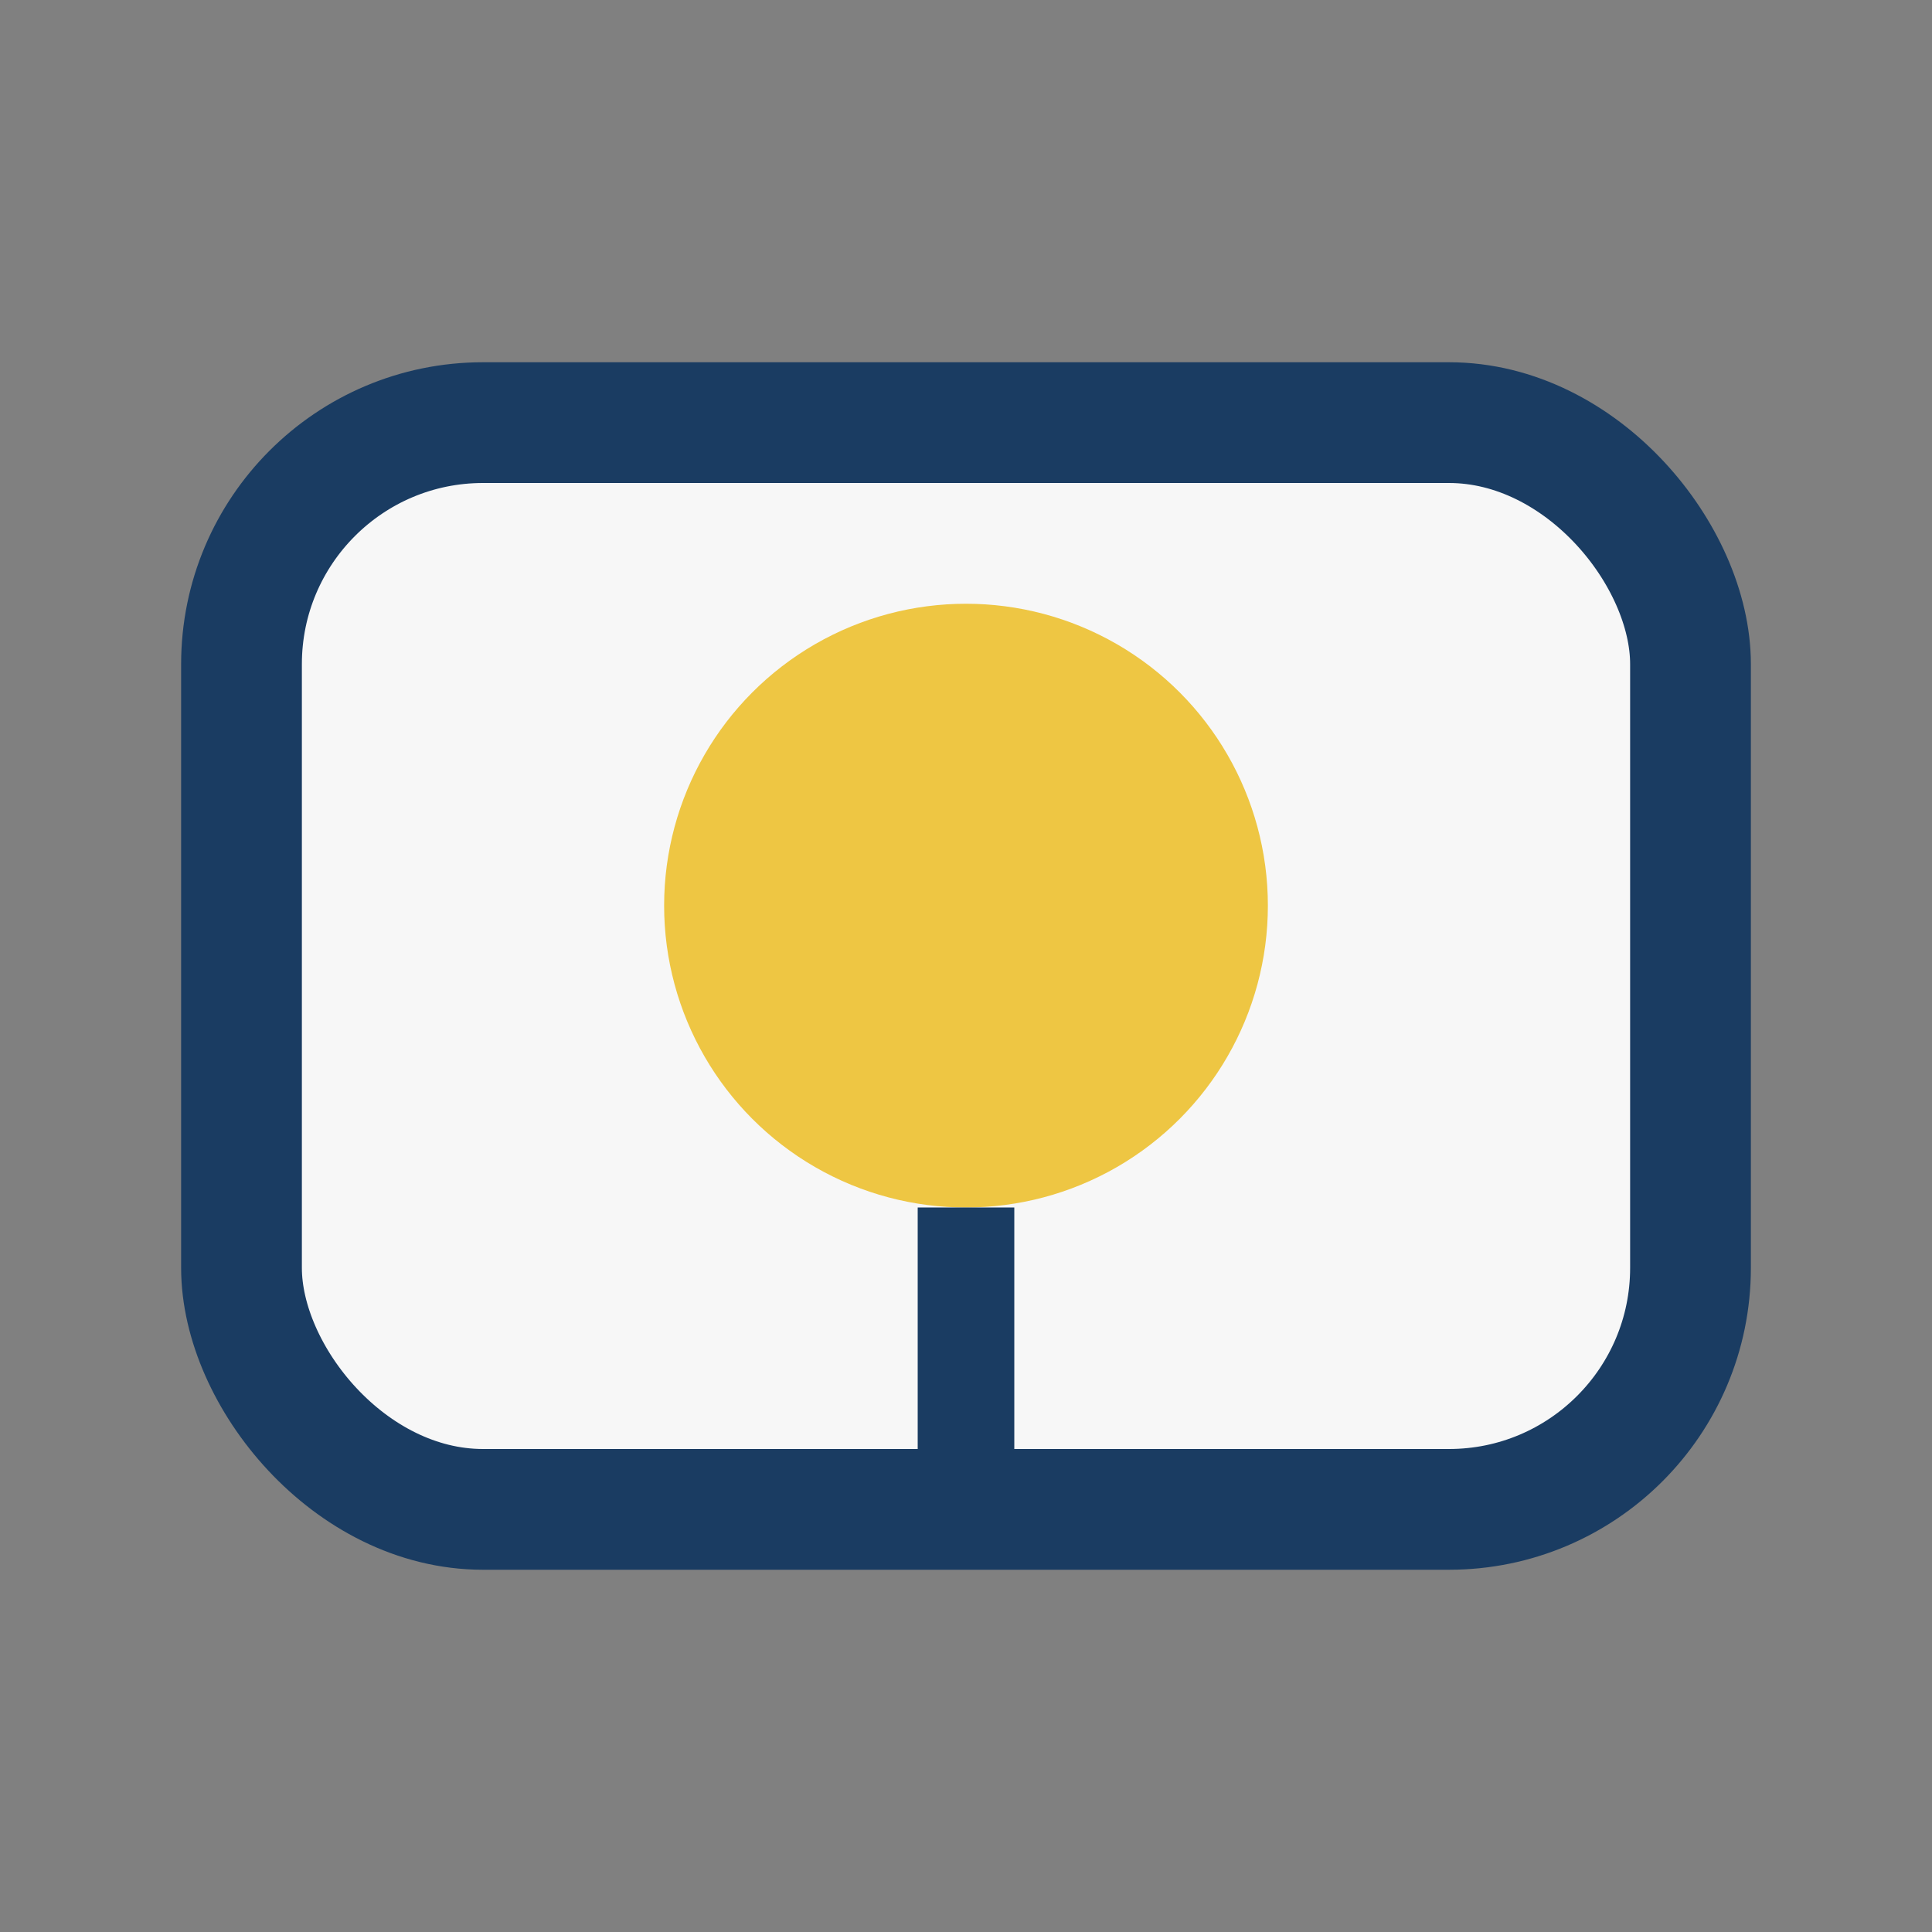 <?xml version="1.0" encoding="UTF-8"?>
<svg xmlns="http://www.w3.org/2000/svg" width="32" height="32" viewBox="0 0 32 32"><rect x="0" y="0" width="32" height="32" fill="#808080" stroke="none"/><rect x="4" y="7" width="24" height="18" rx="4" fill="#F7F7F7" stroke="#1A3C62" stroke-width="2"/><circle cx="16" cy="15" r="5" fill="#EEC643"/><path d="M16 20v4" stroke="#1A3C62" stroke-width="1.6"/></svg>
